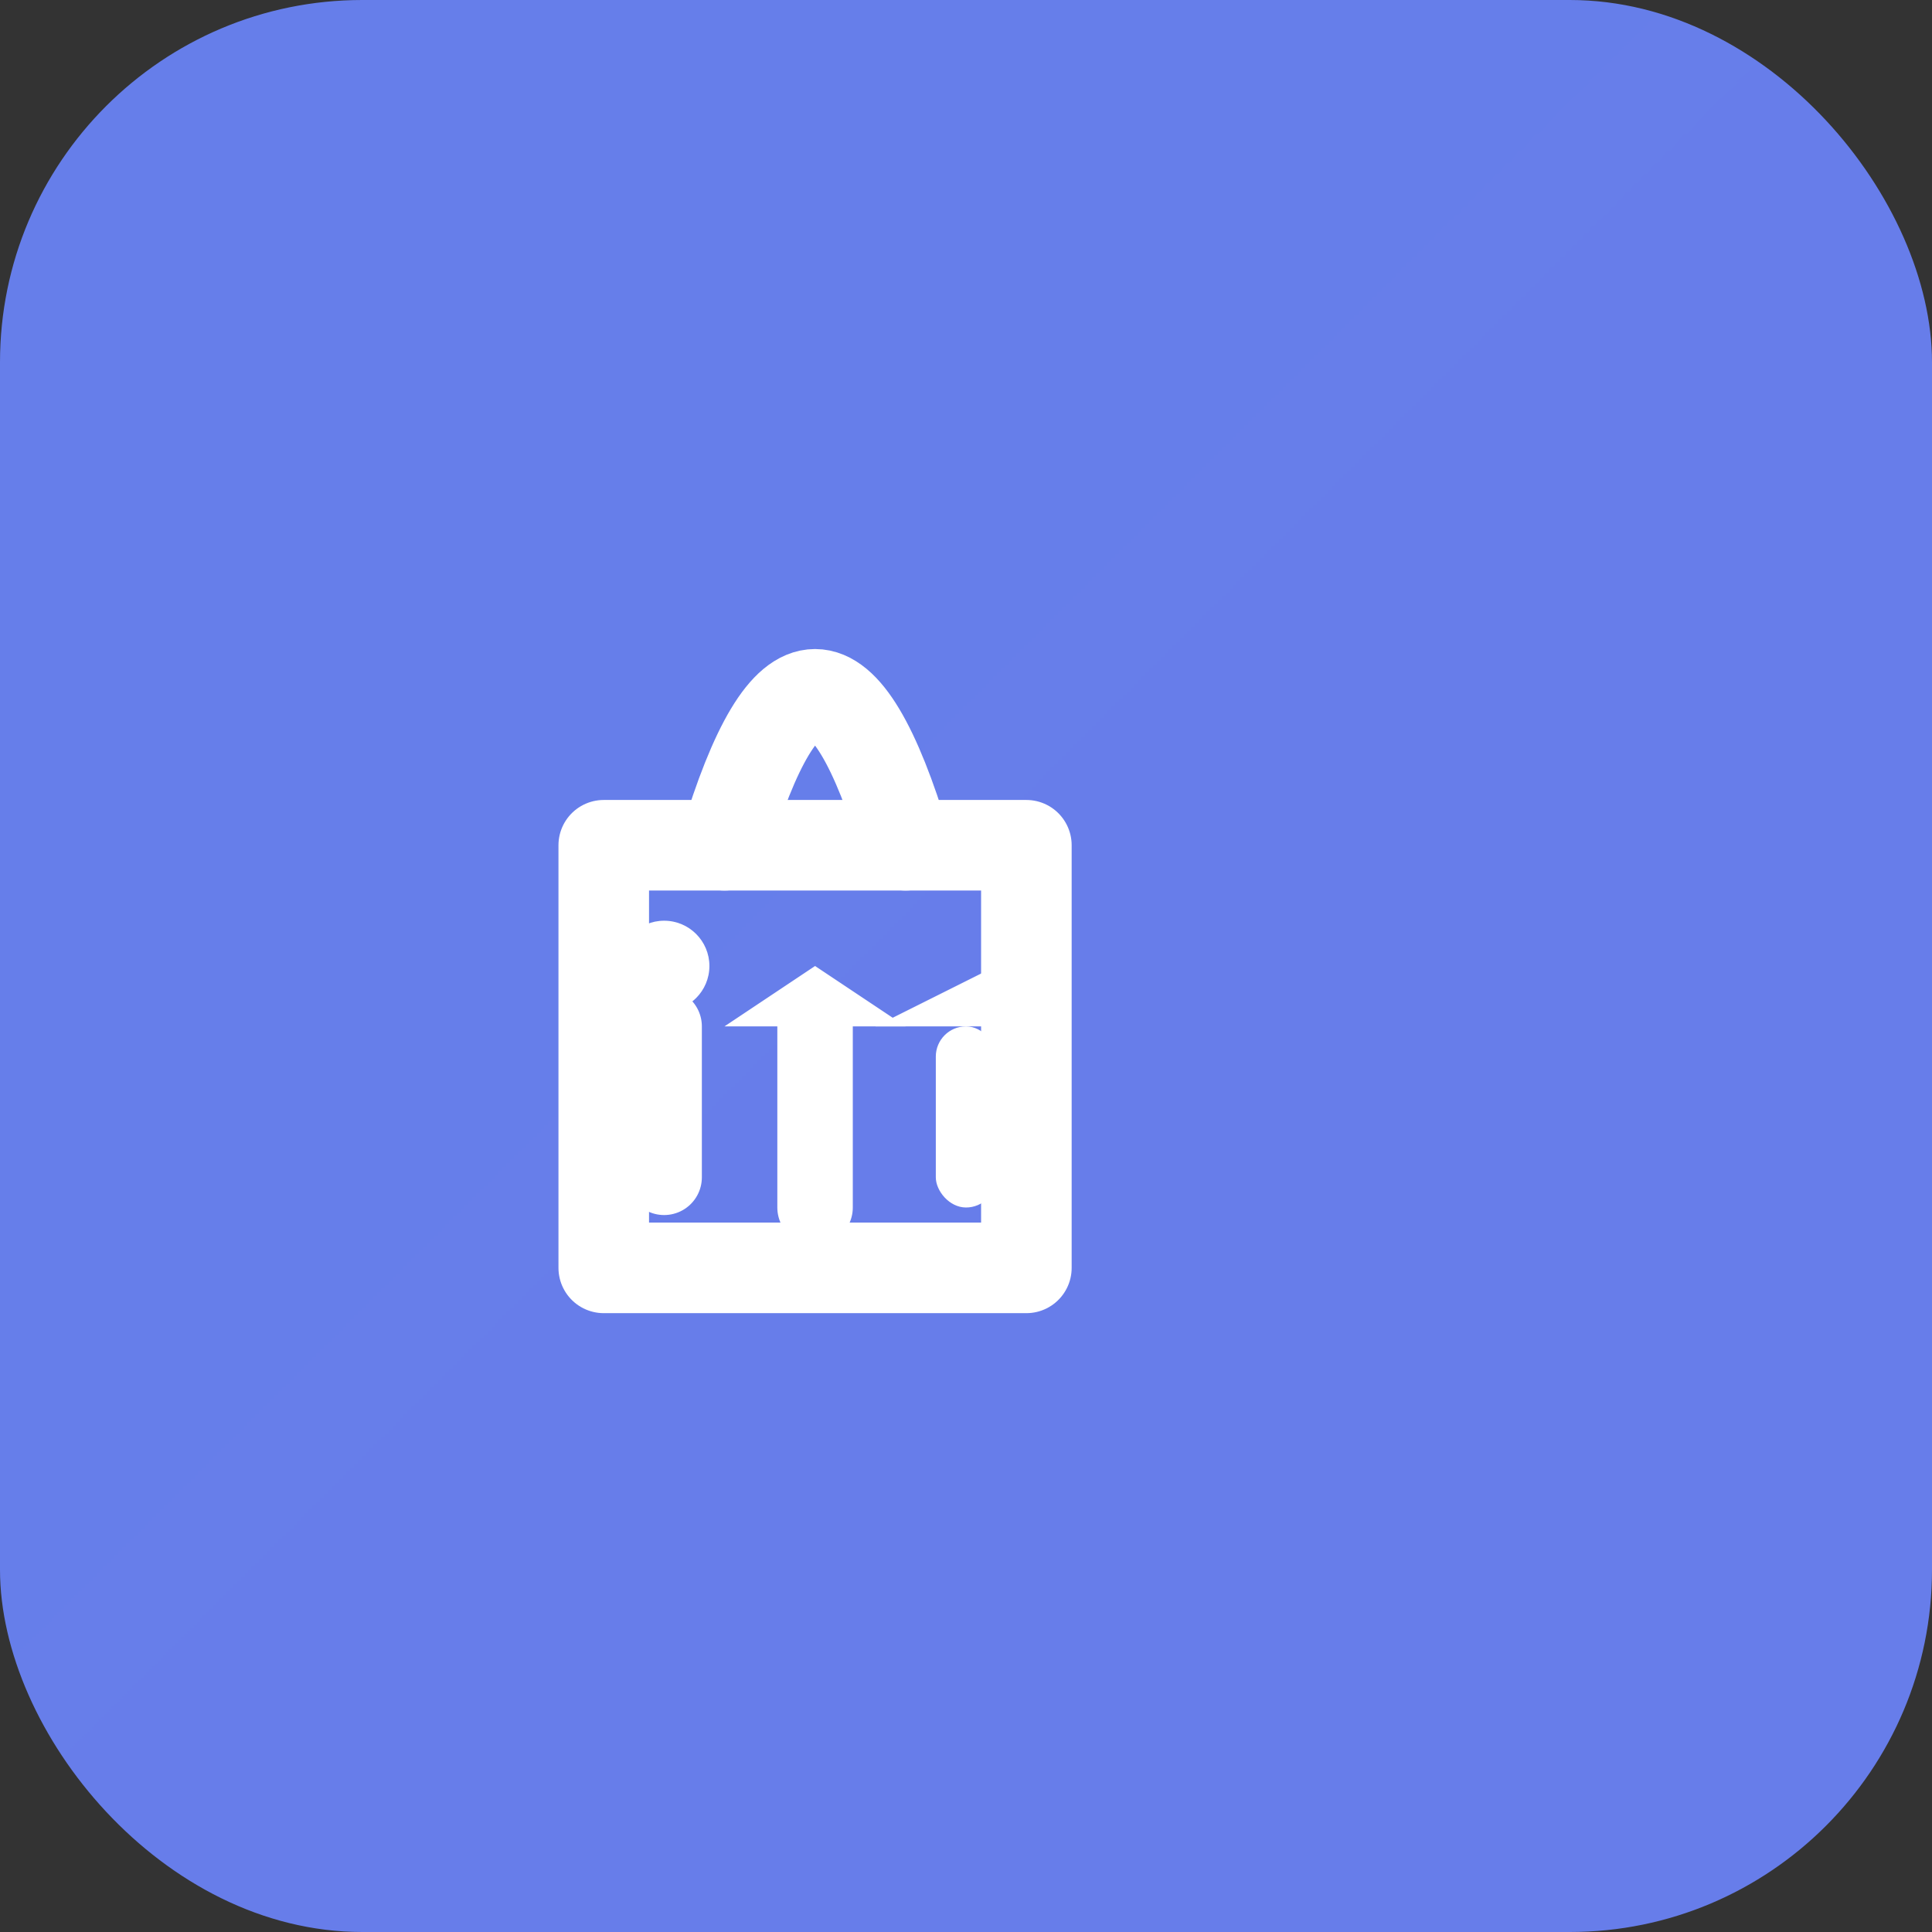 <svg width="64" height="64" viewBox="0 0 64 64" fill="none" xmlns="http://www.w3.org/2000/svg">
  <rect x="0" y="0" width="64" height="64" fill="#333333" stroke="none"/>
  <rect width="64" height="64" rx="12" fill="url(#gradient)"/>
  <path d="M20 28 L20 42 L34 42 L34 28 Z" stroke="white" stroke-width="3" fill="none" stroke-linecap="round" stroke-linejoin="round"/>
  <path d="M24 28 Q 27 18, 30 28" stroke="white" stroke-width="3" fill="none" stroke-linecap="round"/>
  <line x1="22" y1="34" x2="22" y2="39" stroke="white" stroke-width="2.5" stroke-linecap="round"/>
  <circle cx="22" cy="32" r="1.5" fill="white"/>
  <line x1="27" y1="34" x2="27" y2="40" stroke="white" stroke-width="2.5" stroke-linecap="round"/>
  <path d="M24 34 L 27 32 L 30 34" fill="white" stroke="none"/>
  <rect x="31" y="34" width="2" height="6" fill="white" rx="1"/>
  <path d="M29 34 L 33 32 L 35 34" fill="white" stroke="none"/>
  <defs>
    <linearGradient id="gradient" x1="0" y1="0" x2="64" y2="64">
      <stop offset="0%" stop-color="#667eea"/>
      <stop offset="50%" stop-color="#8b5cf6"/>
      <stop offset="100%" stop-color="#06b6d4"/>
    </linearGradient>
  </defs>
</svg>
